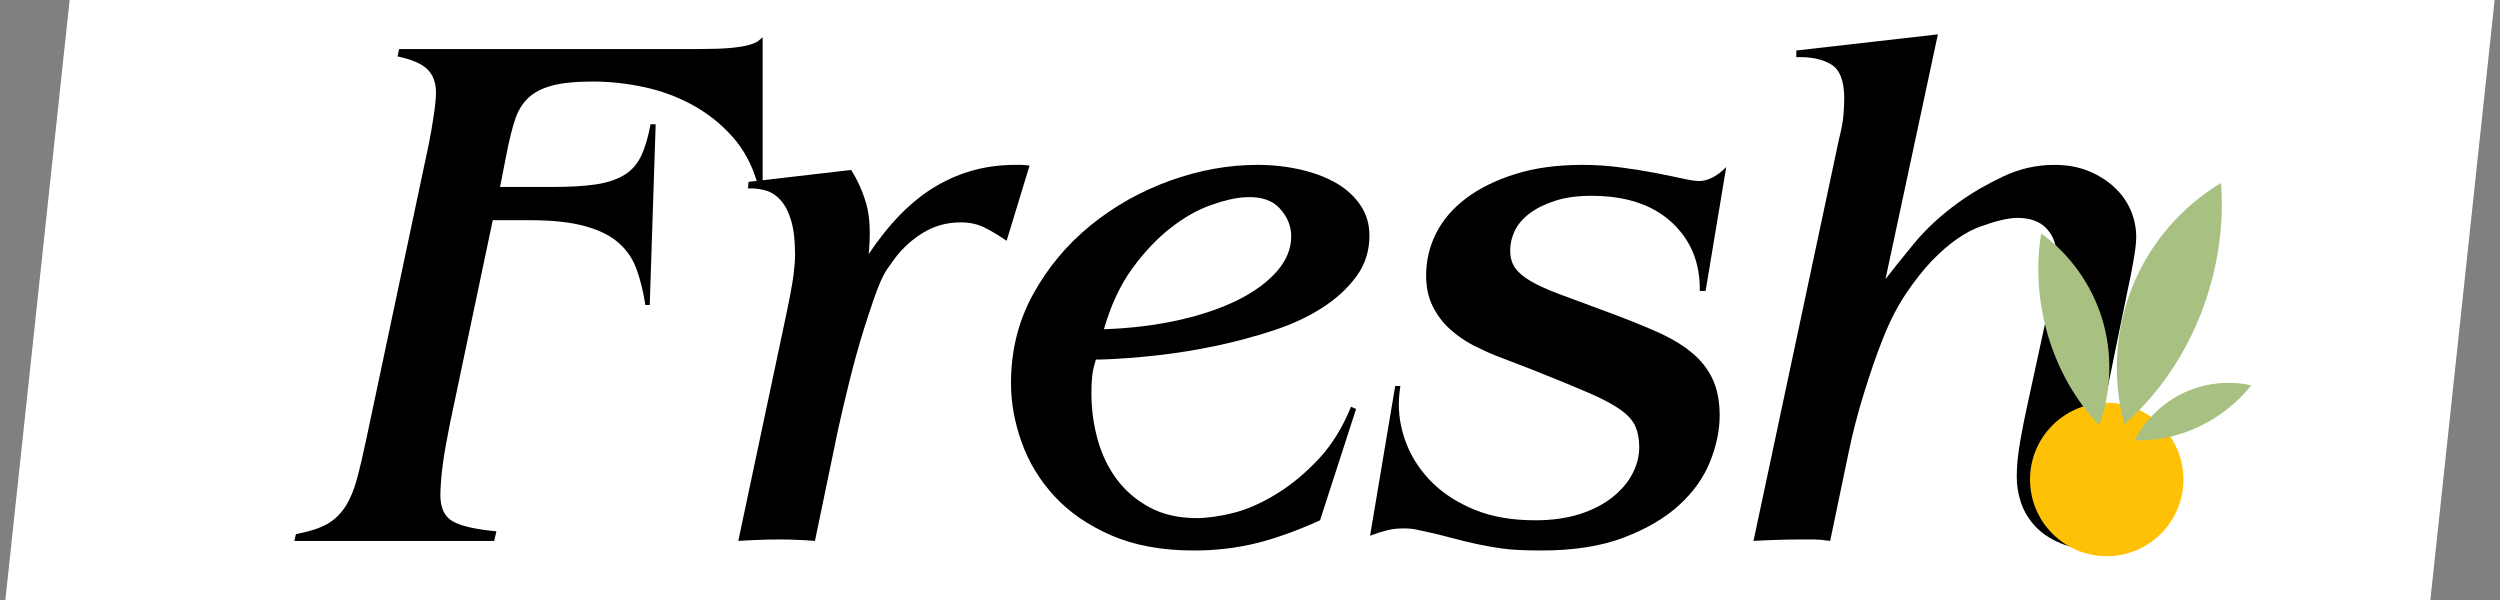 <svg version="1.0" preserveAspectRatio="xMidYMid meet" height="120" viewBox="0 0 375 90" zoomAndPan="magnify" width="500" xmlns:xlink="http://www.w3.org/1999/xlink" xmlns="http://www.w3.org/2000/svg"><rect x="0" y="0" width="375" height="90" fill="#808080" stroke="none"/><defs><g></g><clipPath id="246c8cb462"><path clip-rule="nonzero" d="M 11.25 -7.5 L 375 -7.5 L 363.75 97.5 L 0 97.5 Z M 11.25 -7.5"></path></clipPath><clipPath id="f43ed898bb"><path clip-rule="nonzero" d="M 304.504 60.418 L 327.512 60.418 L 327.512 83.43 L 304.504 83.43 Z M 304.504 60.418"></path></clipPath><clipPath id="9890a9e40a"><path clip-rule="nonzero" d="M 316.008 60.418 C 309.656 60.418 304.504 65.57 304.504 71.922 C 304.504 78.277 309.656 83.43 316.008 83.43 C 322.363 83.43 327.512 78.277 327.512 71.922 C 327.512 65.57 322.363 60.418 316.008 60.418 Z M 316.008 60.418"></path></clipPath><clipPath id="7c6042018a"><path clip-rule="nonzero" d="M 320 57 L 337.688 57 L 337.688 66.301 L 320 66.301 Z M 320 57"></path></clipPath><clipPath id="06d680ae0e"><path clip-rule="nonzero" d="M 317 27.453 L 334 27.453 L 334 64 L 317 64 Z M 317 27.453"></path></clipPath></defs><g clip-path="url(#246c8cb462)"><path fill-rule="nonzero" fill-opacity="1" d="M 0 -7.5 L 374.883 -7.5 L 374.883 97.5 L 0 97.5 Z M 0 -7.5" fill="#ffffff"></path></g><g fill-opacity="1" fill="#000000"><g transform="translate(45.039, 81.137)"><g><path d="M 59.734 -73.781 C 61.723 -73.781 63.305 -73.832 64.484 -73.938 C 65.66 -74.051 66.582 -74.195 67.25 -74.375 C 67.914 -74.562 68.395 -74.766 68.688 -74.984 C 68.977 -75.211 69.203 -75.398 69.359 -75.547 L 69.359 -53.641 L 68.578 -53.641 C 67.766 -56.441 66.488 -58.801 64.75 -60.719 C 63.02 -62.633 61.031 -64.203 58.781 -65.422 C 56.539 -66.641 54.129 -67.523 51.547 -68.078 C 48.961 -68.629 46.414 -68.906 43.906 -68.906 C 41.332 -68.906 39.285 -68.703 37.766 -68.297 C 36.254 -67.891 35.055 -67.266 34.172 -66.422 C 33.285 -65.578 32.625 -64.473 32.188 -63.109 C 31.75 -61.742 31.344 -60.102 30.969 -58.188 L 29.969 -53.094 L 37.938 -53.094 C 40.445 -53.094 42.566 -53.219 44.297 -53.469 C 46.023 -53.727 47.441 -54.191 48.547 -54.859 C 49.66 -55.523 50.508 -56.461 51.094 -57.672 C 51.688 -58.891 52.172 -60.5 52.547 -62.5 L 53.312 -62.5 L 52.422 -35.391 L 51.766 -35.391 C 51.473 -37.305 51.047 -39.055 50.484 -40.641 C 49.93 -42.234 49.031 -43.582 47.781 -44.688 C 46.531 -45.789 44.832 -46.633 42.688 -47.219 C 40.551 -47.812 37.789 -48.109 34.406 -48.109 L 28.875 -48.109 L 22.453 -17.594 C 22.305 -16.852 22.141 -15.984 21.953 -14.984 C 21.766 -13.992 21.598 -13 21.453 -12 C 21.305 -11.008 21.195 -10.051 21.125 -9.125 C 21.051 -8.207 21.016 -7.453 21.016 -6.859 C 21.016 -4.941 21.641 -3.629 22.891 -2.922 C 24.148 -2.223 26.328 -1.727 29.422 -1.438 L 29.094 0 L -0.891 0 L -0.656 -1 L -0.219 -1.109 C 1.625 -1.473 3.078 -1.969 4.141 -2.594 C 5.211 -3.227 6.098 -4.098 6.797 -5.203 C 7.504 -6.305 8.078 -7.688 8.516 -9.344 C 8.961 -11 9.441 -13.047 9.953 -15.484 L 19.25 -59.391 C 19.539 -60.797 19.797 -62.254 20.016 -63.766 C 20.242 -65.273 20.359 -66.438 20.359 -67.25 C 20.359 -68.727 19.93 -69.891 19.078 -70.734 C 18.234 -71.578 16.738 -72.223 14.594 -72.672 L 14.828 -73.781 Z M 59.734 -73.781"></path></g></g></g><g fill-opacity="1" fill="#000000"><g transform="translate(104.431, 81.137)"><g><path d="M 25.875 -43.031 C 28.977 -47.676 32.336 -51.066 35.953 -53.203 C 39.566 -55.336 43.508 -56.406 47.781 -56.406 C 48.156 -56.406 48.469 -56.406 48.719 -56.406 C 48.977 -56.406 49.406 -56.367 50 -56.297 L 46.562 -45.016 C 45.383 -45.828 44.281 -46.488 43.25 -47 C 42.219 -47.52 41.035 -47.781 39.703 -47.781 C 37.641 -47.781 35.781 -47.281 34.125 -46.281 C 32.469 -45.289 31.047 -44.02 29.859 -42.469 C 29.422 -41.883 29.016 -41.316 28.641 -40.766 C 28.273 -40.211 27.926 -39.547 27.594 -38.766 C 27.258 -37.992 26.91 -37.07 26.547 -36 C 26.18 -34.938 25.738 -33.594 25.219 -31.969 C 24.406 -29.383 23.648 -26.672 22.953 -23.828 C 22.254 -20.992 21.68 -18.547 21.234 -16.484 L 17.812 0 C 17 -0.07 16.129 -0.125 15.203 -0.156 C 14.285 -0.195 13.422 -0.219 12.609 -0.219 C 11.504 -0.219 10.453 -0.195 9.453 -0.156 C 8.461 -0.125 7.414 -0.07 6.312 0 L 13.391 -33.406 C 14.047 -36.5 14.445 -38.656 14.594 -39.875 C 14.75 -41.094 14.828 -42.109 14.828 -42.922 C 14.828 -44.984 14.641 -46.66 14.266 -47.953 C 13.898 -49.242 13.398 -50.254 12.766 -50.984 C 12.141 -51.723 11.441 -52.223 10.672 -52.484 C 9.898 -52.742 9.07 -52.875 8.188 -52.875 L 7.75 -52.875 L 7.859 -53.859 L 23.234 -55.641 C 24.191 -54.16 24.945 -52.477 25.5 -50.594 C 26.051 -48.719 26.176 -46.195 25.875 -43.031 Z M 25.875 -43.031"></path></g></g></g><g fill-opacity="1" fill="#000000"><g transform="translate(146.79, 81.137)"><g><path d="M 39.938 -51.547 C 38.531 -51.473 36.832 -51.082 34.844 -50.375 C 32.852 -49.676 30.844 -48.535 28.812 -46.953 C 26.781 -45.367 24.863 -43.344 23.062 -40.875 C 21.258 -38.406 19.836 -35.363 18.797 -31.75 C 22.859 -31.895 26.602 -32.352 30.031 -33.125 C 33.457 -33.895 36.422 -34.906 38.922 -36.156 C 41.43 -37.414 43.383 -38.859 44.781 -40.484 C 46.188 -42.109 46.891 -43.844 46.891 -45.688 C 46.891 -47.227 46.316 -48.625 45.172 -49.875 C 44.035 -51.133 42.289 -51.691 39.938 -51.547 Z M 4.859 -23.672 C 4.859 -28.535 5.961 -32.977 8.172 -37 C 10.391 -41.02 13.27 -44.469 16.812 -47.344 C 20.352 -50.219 24.316 -52.445 28.703 -54.031 C 33.086 -55.613 37.457 -56.406 41.812 -56.406 C 44.094 -56.406 46.266 -56.164 48.328 -55.688 C 50.398 -55.207 52.191 -54.523 53.703 -53.641 C 55.211 -52.754 56.41 -51.648 57.297 -50.328 C 58.18 -49.004 58.625 -47.492 58.625 -45.797 C 58.625 -43.504 57.977 -41.473 56.688 -39.703 C 55.395 -37.93 53.695 -36.363 51.594 -35 C 49.5 -33.645 47.051 -32.504 44.25 -31.578 C 41.445 -30.66 38.551 -29.883 35.562 -29.25 C 32.57 -28.625 29.582 -28.145 26.594 -27.812 C 23.613 -27.488 20.832 -27.285 18.25 -27.203 L 17.594 -27.203 C 17.289 -26.242 17.102 -25.395 17.031 -24.656 C 16.957 -23.926 16.922 -23.082 16.922 -22.125 C 16.922 -19.758 17.234 -17.453 17.859 -15.203 C 18.484 -12.953 19.441 -10.961 20.734 -9.234 C 22.023 -7.504 23.664 -6.102 25.656 -5.031 C 27.645 -3.957 30.004 -3.422 32.734 -3.422 C 34.285 -3.422 36.113 -3.68 38.219 -4.203 C 40.32 -4.723 42.551 -5.719 44.906 -7.188 C 47.039 -8.52 49.086 -10.234 51.047 -12.328 C 53.004 -14.43 54.609 -17.031 55.859 -20.125 L 56.625 -19.797 L 51.219 -3.094 C 47.82 -1.551 44.648 -0.41 41.703 0.328 C 38.754 1.066 35.617 1.438 32.297 1.438 C 27.504 1.438 23.375 0.68 19.906 -0.828 C 16.445 -2.336 13.609 -4.289 11.391 -6.688 C 9.18 -9.082 7.539 -11.773 6.469 -14.766 C 5.395 -17.754 4.859 -20.723 4.859 -23.672 Z M 4.859 -23.672"></path></g></g></g><g fill-opacity="1" fill="#000000"><g transform="translate(203.637, 81.137)"><g><path d="M 10.281 -39.812 C 10.281 -42.031 10.773 -44.133 11.766 -46.125 C 12.766 -48.113 14.258 -49.863 16.25 -51.375 C 18.25 -52.883 20.703 -54.098 23.609 -55.016 C 26.523 -55.941 29.898 -56.406 33.734 -56.406 C 35.723 -56.406 37.656 -56.273 39.531 -56.016 C 41.414 -55.766 43.133 -55.488 44.688 -55.188 C 46.238 -54.895 47.582 -54.617 48.719 -54.359 C 49.863 -54.109 50.695 -53.984 51.219 -53.984 C 52.539 -53.984 53.898 -54.68 55.297 -56.078 L 52.203 -37.5 L 51.328 -37.5 C 51.398 -41.695 50 -45.125 47.125 -47.781 C 44.25 -50.438 40.227 -51.766 35.062 -51.766 C 32.926 -51.766 31.082 -51.504 29.531 -50.984 C 27.977 -50.473 26.703 -49.828 25.703 -49.047 C 24.711 -48.273 23.992 -47.41 23.547 -46.453 C 23.109 -45.492 22.891 -44.535 22.891 -43.578 C 22.891 -42.547 23.129 -41.68 23.609 -40.984 C 24.086 -40.285 24.863 -39.617 25.938 -38.984 C 27.008 -38.359 28.426 -37.711 30.188 -37.047 C 31.957 -36.391 34.133 -35.582 36.719 -34.625 C 39.738 -33.52 42.352 -32.484 44.562 -31.516 C 46.781 -30.555 48.609 -29.488 50.047 -28.312 C 51.484 -27.133 52.551 -25.789 53.25 -24.281 C 53.957 -22.77 54.312 -20.941 54.312 -18.797 C 54.312 -16.586 53.832 -14.285 52.875 -11.891 C 51.914 -9.492 50.363 -7.316 48.219 -5.359 C 46.082 -3.41 43.316 -1.789 39.922 -0.5 C 36.535 0.789 32.41 1.438 27.547 1.438 C 26.43 1.438 25.395 1.414 24.438 1.375 C 23.477 1.344 22.484 1.254 21.453 1.109 C 20.422 0.961 19.281 0.758 18.031 0.5 C 16.781 0.238 15.344 -0.109 13.719 -0.547 C 12.613 -0.848 11.707 -1.07 11 -1.219 C 10.301 -1.363 9.727 -1.488 9.281 -1.594 C 8.844 -1.707 8.457 -1.781 8.125 -1.812 C 7.789 -1.852 7.367 -1.875 6.859 -1.875 C 5.973 -1.875 5.16 -1.781 4.422 -1.594 C 3.68 -1.414 2.832 -1.145 1.875 -0.781 L 5.641 -23.234 L 6.422 -23.234 C 6.348 -22.785 6.289 -22.32 6.25 -21.844 C 6.207 -21.363 6.188 -20.906 6.188 -20.469 C 6.188 -18.395 6.609 -16.328 7.453 -14.266 C 8.305 -12.203 9.582 -10.336 11.281 -8.672 C 12.977 -7.016 15.098 -5.672 17.641 -4.641 C 20.18 -3.609 23.188 -3.094 26.656 -3.094 C 29.164 -3.094 31.395 -3.406 33.344 -4.031 C 35.301 -4.664 36.941 -5.516 38.266 -6.578 C 39.598 -7.648 40.594 -8.832 41.25 -10.125 C 41.914 -11.414 42.25 -12.723 42.25 -14.047 C 42.25 -15.223 42.062 -16.254 41.688 -17.141 C 41.32 -18.023 40.566 -18.875 39.422 -19.688 C 38.285 -20.5 36.645 -21.363 34.5 -22.281 C 32.363 -23.207 29.531 -24.367 26 -25.766 L 20.797 -27.766 C 19.691 -28.203 18.531 -28.734 17.312 -29.359 C 16.094 -29.992 14.945 -30.789 13.875 -31.75 C 12.812 -32.707 11.945 -33.848 11.281 -35.172 C 10.613 -36.504 10.281 -38.051 10.281 -39.812 Z M 10.281 -39.812"></path></g></g></g><g fill-opacity="1" fill="#000000"><g transform="translate(258.494, 81.137)"><g><path d="M 32.188 -75.984 L 24.328 -39.266 C 25.285 -40.516 26.688 -42.266 28.531 -44.516 C 30.375 -46.766 32.625 -48.848 35.281 -50.766 C 37.344 -52.242 39.594 -53.551 42.031 -54.688 C 44.469 -55.832 47.008 -56.406 49.656 -56.406 C 51.582 -56.406 53.301 -56.094 54.812 -55.469 C 56.32 -54.844 57.609 -54.031 58.672 -53.031 C 59.742 -52.039 60.555 -50.898 61.109 -49.609 C 61.66 -48.316 61.938 -46.973 61.938 -45.578 C 61.938 -44.766 61.805 -43.617 61.547 -42.141 C 61.297 -40.672 60.984 -39.086 60.609 -37.391 L 57.188 -20.688 C 56.664 -18.25 56.297 -16.363 56.078 -15.031 C 55.859 -13.707 55.75 -12.719 55.75 -12.062 C 55.75 -10.145 56.395 -8.648 57.688 -7.578 C 58.977 -6.504 60.504 -5.969 62.266 -5.969 C 63.379 -5.969 64.336 -6.133 65.141 -6.469 C 65.953 -6.801 66.766 -7.148 67.578 -7.516 L 68.141 -6.75 L 56.188 1.438 C 53.977 1.363 52.098 0.992 50.547 0.328 C 48.992 -0.328 47.738 -1.172 46.781 -2.203 C 45.82 -3.242 45.117 -4.406 44.672 -5.688 C 44.234 -6.977 44.016 -8.289 44.016 -9.625 C 44.016 -11.176 44.18 -12.91 44.516 -14.828 C 44.848 -16.742 45.203 -18.547 45.578 -20.234 L 49.109 -36.5 C 49.703 -39.082 50 -40.738 50 -41.469 C 50 -42.207 50 -42.613 50 -42.688 C 50 -44.383 49.5 -45.77 48.5 -46.844 C 47.508 -47.914 46.055 -48.453 44.141 -48.453 C 42.805 -48.453 40.957 -48.023 38.594 -47.172 C 36.238 -46.328 33.805 -44.613 31.297 -42.031 C 29.973 -40.633 28.664 -38.973 27.375 -37.047 C 26.082 -35.129 24.922 -32.848 23.891 -30.203 C 23.004 -27.984 22.082 -25.328 21.125 -22.234 C 20.164 -19.141 19.391 -16.148 18.797 -13.266 L 16.031 0 C 15 -0.145 14.207 -0.219 13.656 -0.219 C 13.102 -0.219 12.457 -0.219 11.719 -0.219 C 10.395 -0.219 9.18 -0.195 8.078 -0.156 C 6.973 -0.125 5.789 -0.07 4.531 0 L 17.359 -60.281 C 17.734 -61.758 17.957 -62.977 18.031 -63.938 C 18.102 -64.895 18.141 -65.703 18.141 -66.359 C 18.141 -69.016 17.473 -70.727 16.141 -71.5 C 14.816 -72.281 13.086 -72.633 10.953 -72.562 L 10.953 -73.562 Z M 32.188 -75.984"></path></g></g></g><g clip-path="url(#f43ed898bb)"><g clip-path="url(#9890a9e40a)"><path fill-rule="nonzero" fill-opacity="1" d="M 304.504 60.418 L 327.512 60.418 L 327.512 83.43 L 304.504 83.43 Z M 304.504 60.418" fill="#ffc105"></path></g></g><g clip-path="url(#7c6042018a)"><path fill-rule="nonzero" fill-opacity="1" d="M 320.188 66.043 C 321.789 62.945 324.418 60.402 327.555 58.926 C 330.691 57.449 334.309 57.047 337.684 57.801 C 333.547 63.047 326.82 66.297 320.188 66.043" fill="#a8c082"></path></g><path fill-rule="nonzero" fill-opacity="1" d="M 314.871 63.777 C 316.734 58.73 316.902 53.062 315.348 47.91 C 313.789 42.758 310.516 38.152 306.18 35.02 C 304.504 45.219 307.754 56.355 314.871 63.777" fill="#a8c082"></path><g clip-path="url(#06d680ae0e)"><path fill-rule="nonzero" fill-opacity="1" d="M 318.648 63.629 C 316.816 56.887 317.238 49.535 319.84 43.055 C 322.438 36.574 327.195 31 333.156 27.453 C 334.164 40.836 328.699 54.855 318.648 63.629" fill="#a8c082"></path></g></svg>